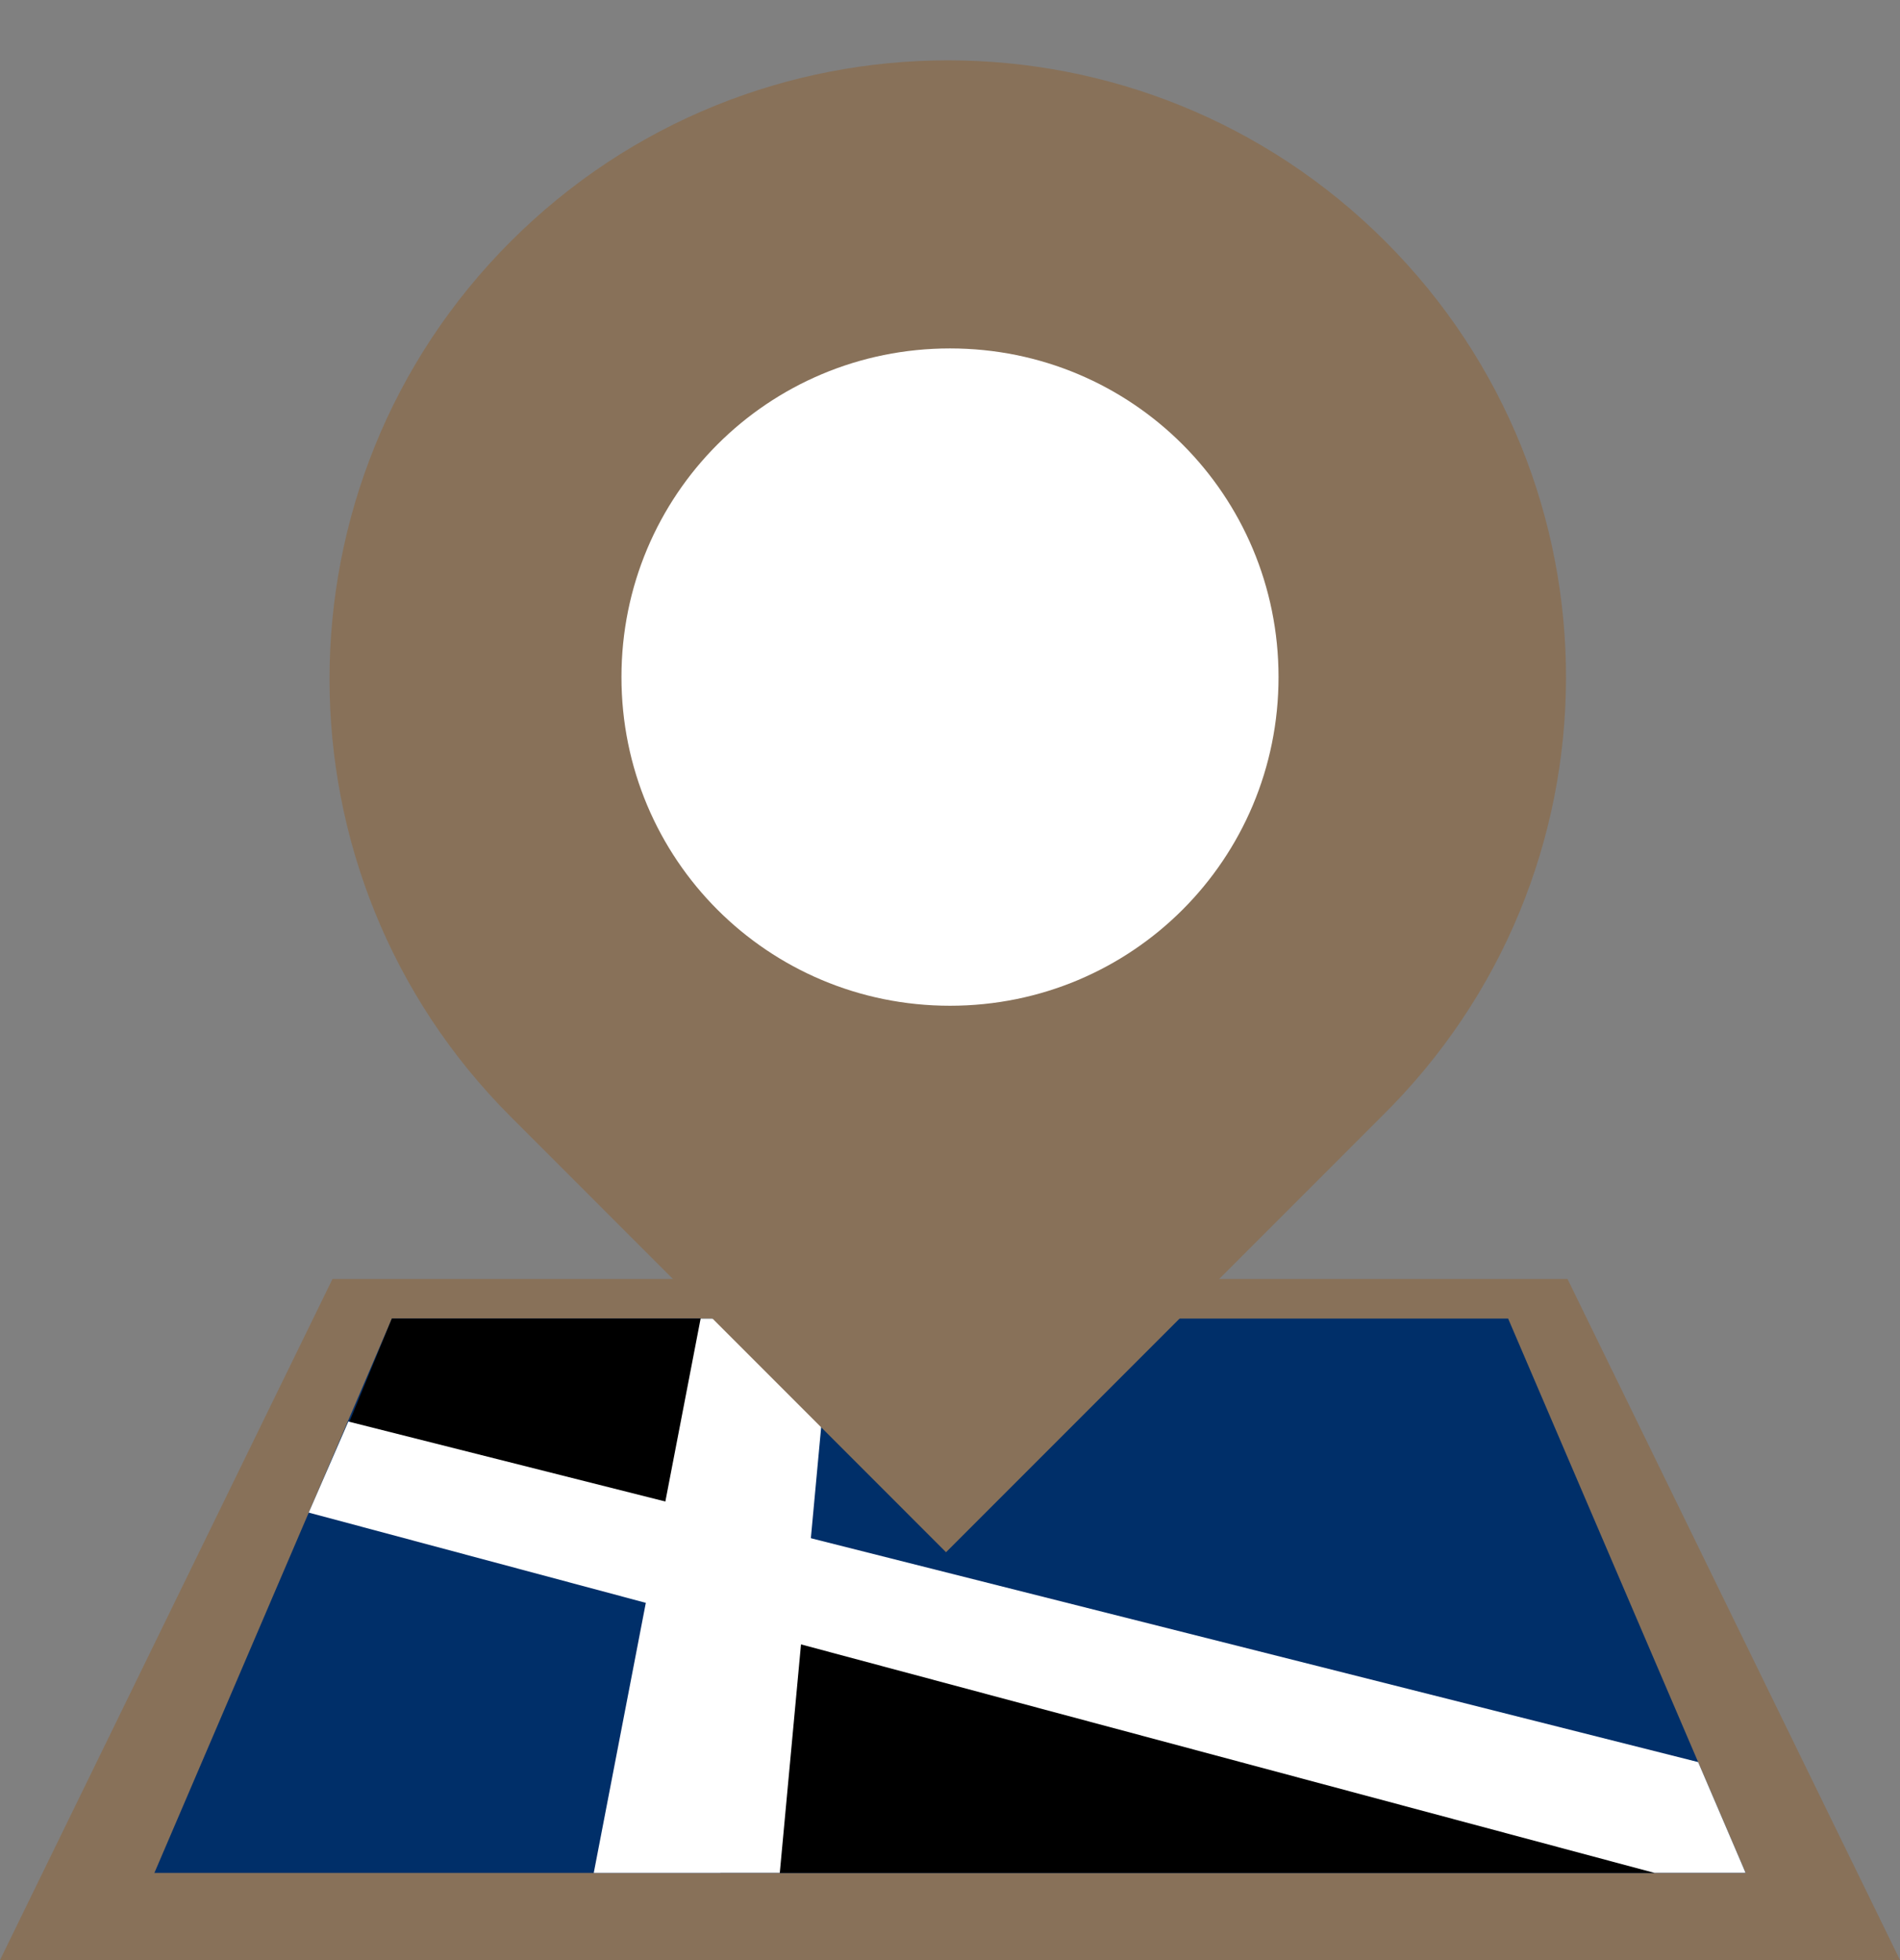 <?xml version="1.0" encoding="UTF-8" standalone="no"?><svg xmlns="http://www.w3.org/2000/svg" xmlns:xlink="http://www.w3.org/1999/xlink" fill="#000000" height="422.4" preserveAspectRatio="xMidYMid meet" version="1" viewBox="0.0 -12.5 409.6 422.4" width="409.6" zoomAndPan="magnify"><rect x="0.0" y="-12.5" width="409.6" height="422.4" fill="#808080" stroke="none"/><g><g id="change1_1"><path d="M 409.602 409.891 L 0 409.891 L 71.68 263.117 L 337.922 263.117 Z M 409.602 409.891" fill="#887159"/></g><g id="change2_1"><path d="M 33.281 391.117 L 84.48 271.652 L 325.121 271.652 L 376.32 391.117 Z M 33.281 391.117" fill="#002f69"/></g><g id="change3_1"><path d="M 162.133 330.531 L 155.305 391.117 L 376.32 391.117 L 370.348 379.172 Z M 162.133 330.531" fill="#000000"/></g><g id="change3_2"><path d="M 154.453 321.145 L 162.133 271.652 L 84.48 271.652 L 72.535 300.664 Z M 154.453 321.145" fill="#000000"/></g><g id="change4_1"><path d="M 128 391.117 L 168.105 391.117 L 179.199 271.652 L 151.039 271.652 Z M 128 391.117" fill="#ffffff"/></g><g id="change4_2"><path d="M 75.094 293.84 L 66.559 313.465 L 356.695 391.117 L 376.32 391.117 L 366.078 367.227 Z M 75.094 293.84" fill="#ffffff"/></g><g id="change5_1"><path d="M 298.668 39.547 C 246.613 -12.508 162.133 -12.508 110.078 39.547 C 58.027 91.598 58.027 176.078 110.078 228.133 L 203.945 322.004 L 297.812 228.133 C 350.719 176.078 350.719 91.598 298.668 39.547 Z M 298.668 39.547" fill="#887159"/></g><g id="change4_3"><path d="M 133.973 133.41 C 133.973 94.16 165.547 62.586 204.801 62.586 C 244.055 62.586 275.625 94.16 275.625 133.41 C 275.625 172.664 244.055 204.238 204.801 204.238 C 165.547 204.238 133.973 172.664 133.973 133.41 Z M 133.973 133.41" fill="#ffffff"/></g></g></svg>